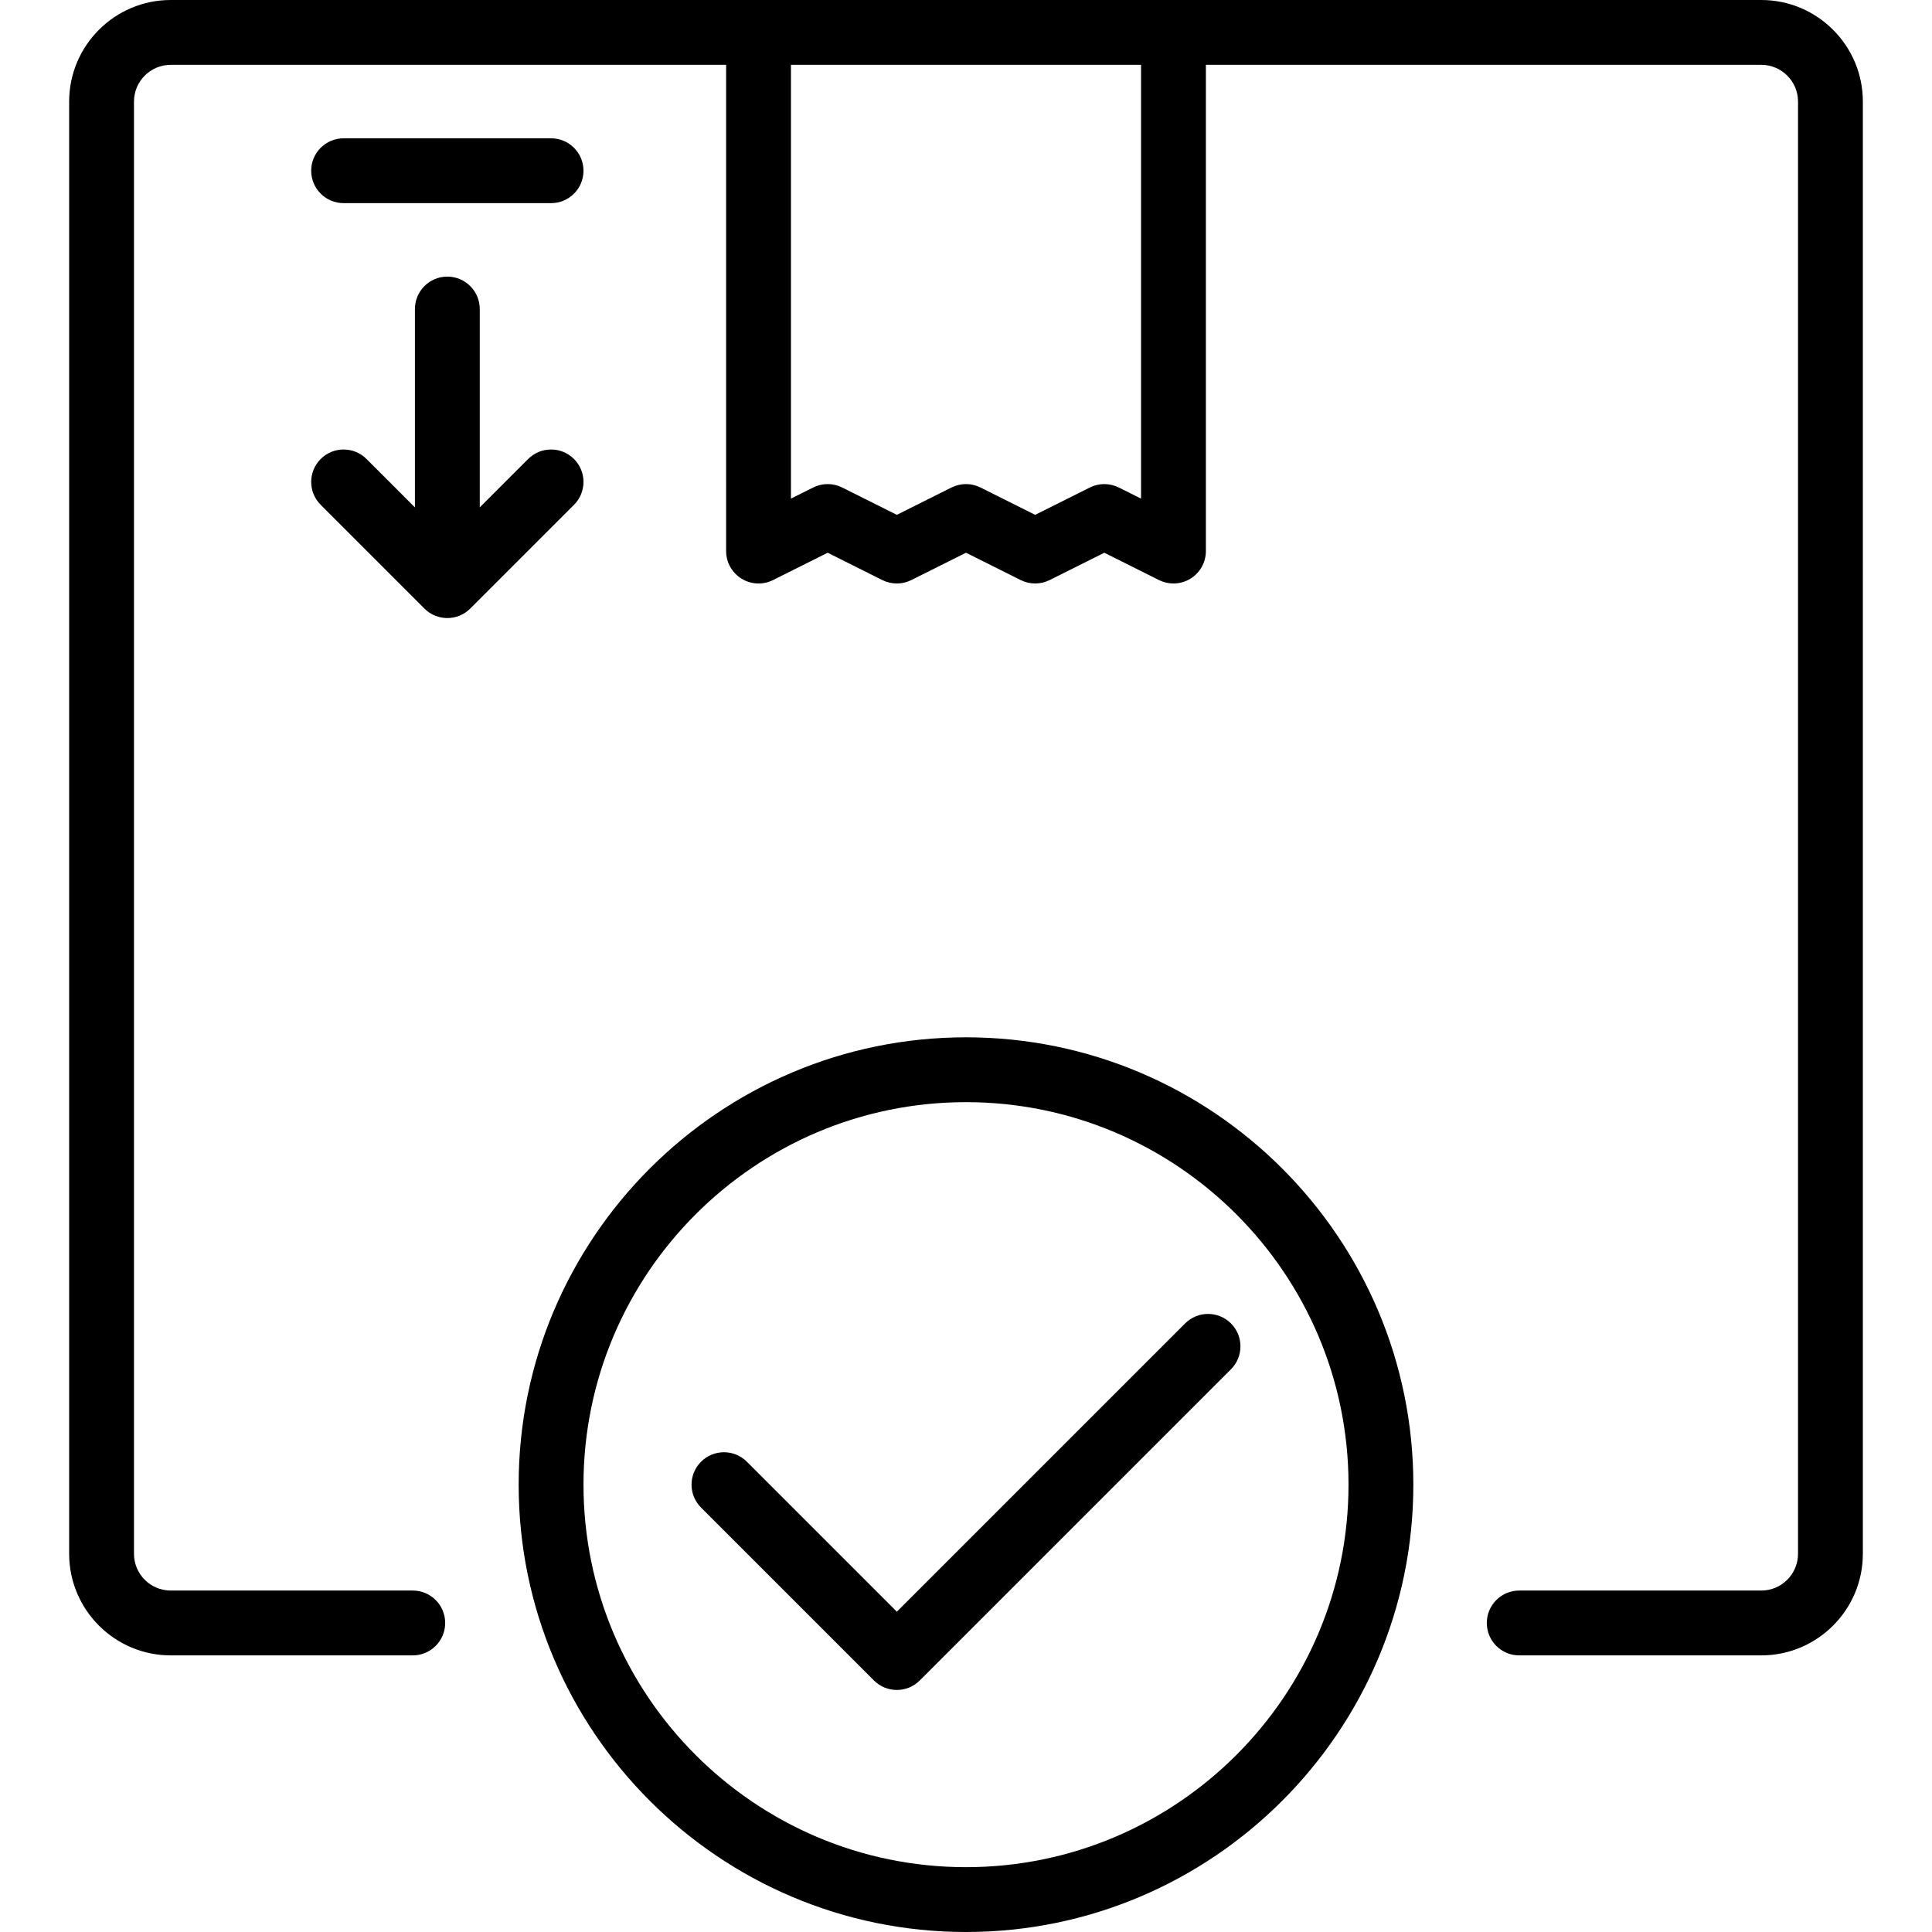 <?xml version="1.0" encoding="iso-8859-1"?>
<!-- Generator: Adobe Illustrator 19.0.0, SVG Export Plug-In . SVG Version: 6.00 Build 0)  -->
<svg version="1.1" id="Layer_1" xmlns="http://www.w3.org/2000/svg" xmlns:xlink="http://www.w3.org/1999/xlink" x="0px" y="0px"
	 viewBox="0 0 512 512" style="enable-background:new 0 0 512 512;" xml:space="preserve">
<g>
	<g>
		<path d="M256,274.899c-65.369,0-118.55,53.182-118.55,118.55S190.631,512,256,512s118.55-53.182,118.55-118.55
			S321.369,274.899,256,274.899z M256,494.819c-55.895,0-101.369-45.474-101.369-101.369c0-55.895,45.474-101.369,101.369-101.369
			c55.895,0,101.369,45.474,101.369,101.369C357.369,449.345,311.895,494.819,256,494.819z"/>
	</g>
</g>
<g>
	<g>
		<path d="M326.217,350.722c-3.354-3.355-8.794-3.355-12.148,0l-76.396,76.396l-39.742-39.742c-3.355-3.355-8.794-3.355-12.148,0
			c-3.355,3.355-3.355,8.794,0,12.148l45.817,45.817c1.677,1.677,3.876,2.516,6.074,2.516c2.198,0,4.397-0.838,6.074-2.516
			l82.47-82.47C329.572,359.516,329.572,354.076,326.217,350.722z"/>
	</g>
</g>
<g>
	<g>
		<path d="M466.756,0H45.244C30.402,0,18.327,12.075,18.327,26.917v384.859c0,14.842,12.075,26.917,26.917,26.917h64.143
			c4.744,0,8.591-3.846,8.591-8.591s-3.846-8.591-8.591-8.591H45.244c-5.369,0-9.736-4.367-9.736-9.736V26.917
			c0-5.369,4.367-9.736,9.736-9.736h147.186V146.04c0,2.977,1.542,5.742,4.074,7.308c2.531,1.566,5.694,1.708,8.358,0.376
			l14.485-7.242l14.482,7.242c2.418,1.208,5.265,1.211,7.683,0l14.492-7.244l14.484,7.242c2.419,1.21,5.265,1.21,7.685,0
			l14.483-7.242l14.484,7.242c1.213,0.606,2.529,0.907,3.842,0.907c1.571,0,3.137-0.431,4.516-1.283
			c2.532-1.566,4.074-4.33,4.074-7.308V17.181h147.186c5.369,0,9.736,4.367,9.736,9.736v384.859c0,5.369-4.367,9.736-9.736,9.736
			h-64.148c-4.744,0-8.591,3.846-8.591,8.591s3.846,8.591,8.591,8.591h64.148c14.842,0,26.917-12.075,26.917-26.917V26.917
			C493.673,12.075,481.598,0,466.756,0z M302.389,132.14l-5.893-2.946c-2.419-1.21-5.265-1.21-7.685,0l-14.483,7.242l-14.484-7.242
			c-2.419-1.208-5.265-1.211-7.683,0l-14.492,7.242l-14.483-7.242c-1.21-0.605-2.526-0.907-3.842-0.907
			c-1.316,0-2.632,0.302-3.842,0.907l-5.893,2.947V17.181h92.779V132.14z"/>
	</g>
</g>
<g>
	<g>
		<path d="M152.114,121.64c-3.355-3.355-8.794-3.355-12.148,0l-12.825,12.825V81.897c0-4.744-3.846-8.591-8.591-8.591
			c-4.744,0-8.591,3.846-8.591,8.591v52.568L97.134,121.64c-3.355-3.355-8.794-3.355-12.148,0c-3.355,3.355-3.355,8.794,0,12.148
			l27.49,27.49c1.677,1.677,3.876,2.516,6.074,2.516s4.397-0.838,6.074-2.516l27.49-27.49
			C155.469,130.434,155.469,124.993,152.114,121.64z"/>
	</g>
</g>
<g>
	<g>
		<path d="M146.04,36.653H91.06c-4.744,0-8.591,3.846-8.591,8.591c0,4.744,3.846,8.591,8.591,8.591h54.98
			c4.744,0,8.591-3.846,8.591-8.591C154.631,40.5,150.785,36.653,146.04,36.653z"/>
	</g>
</g>
<g>
</g>
<g>
</g>
<g>
</g>
<g>
</g>
<g>
</g>
<g>
</g>
<g>
</g>
<g>
</g>
<g>
</g>
<g>
</g>
<g>
</g>
<g>
</g>
<g>
</g>
<g>
</g>
<g>
</g>
</svg>
